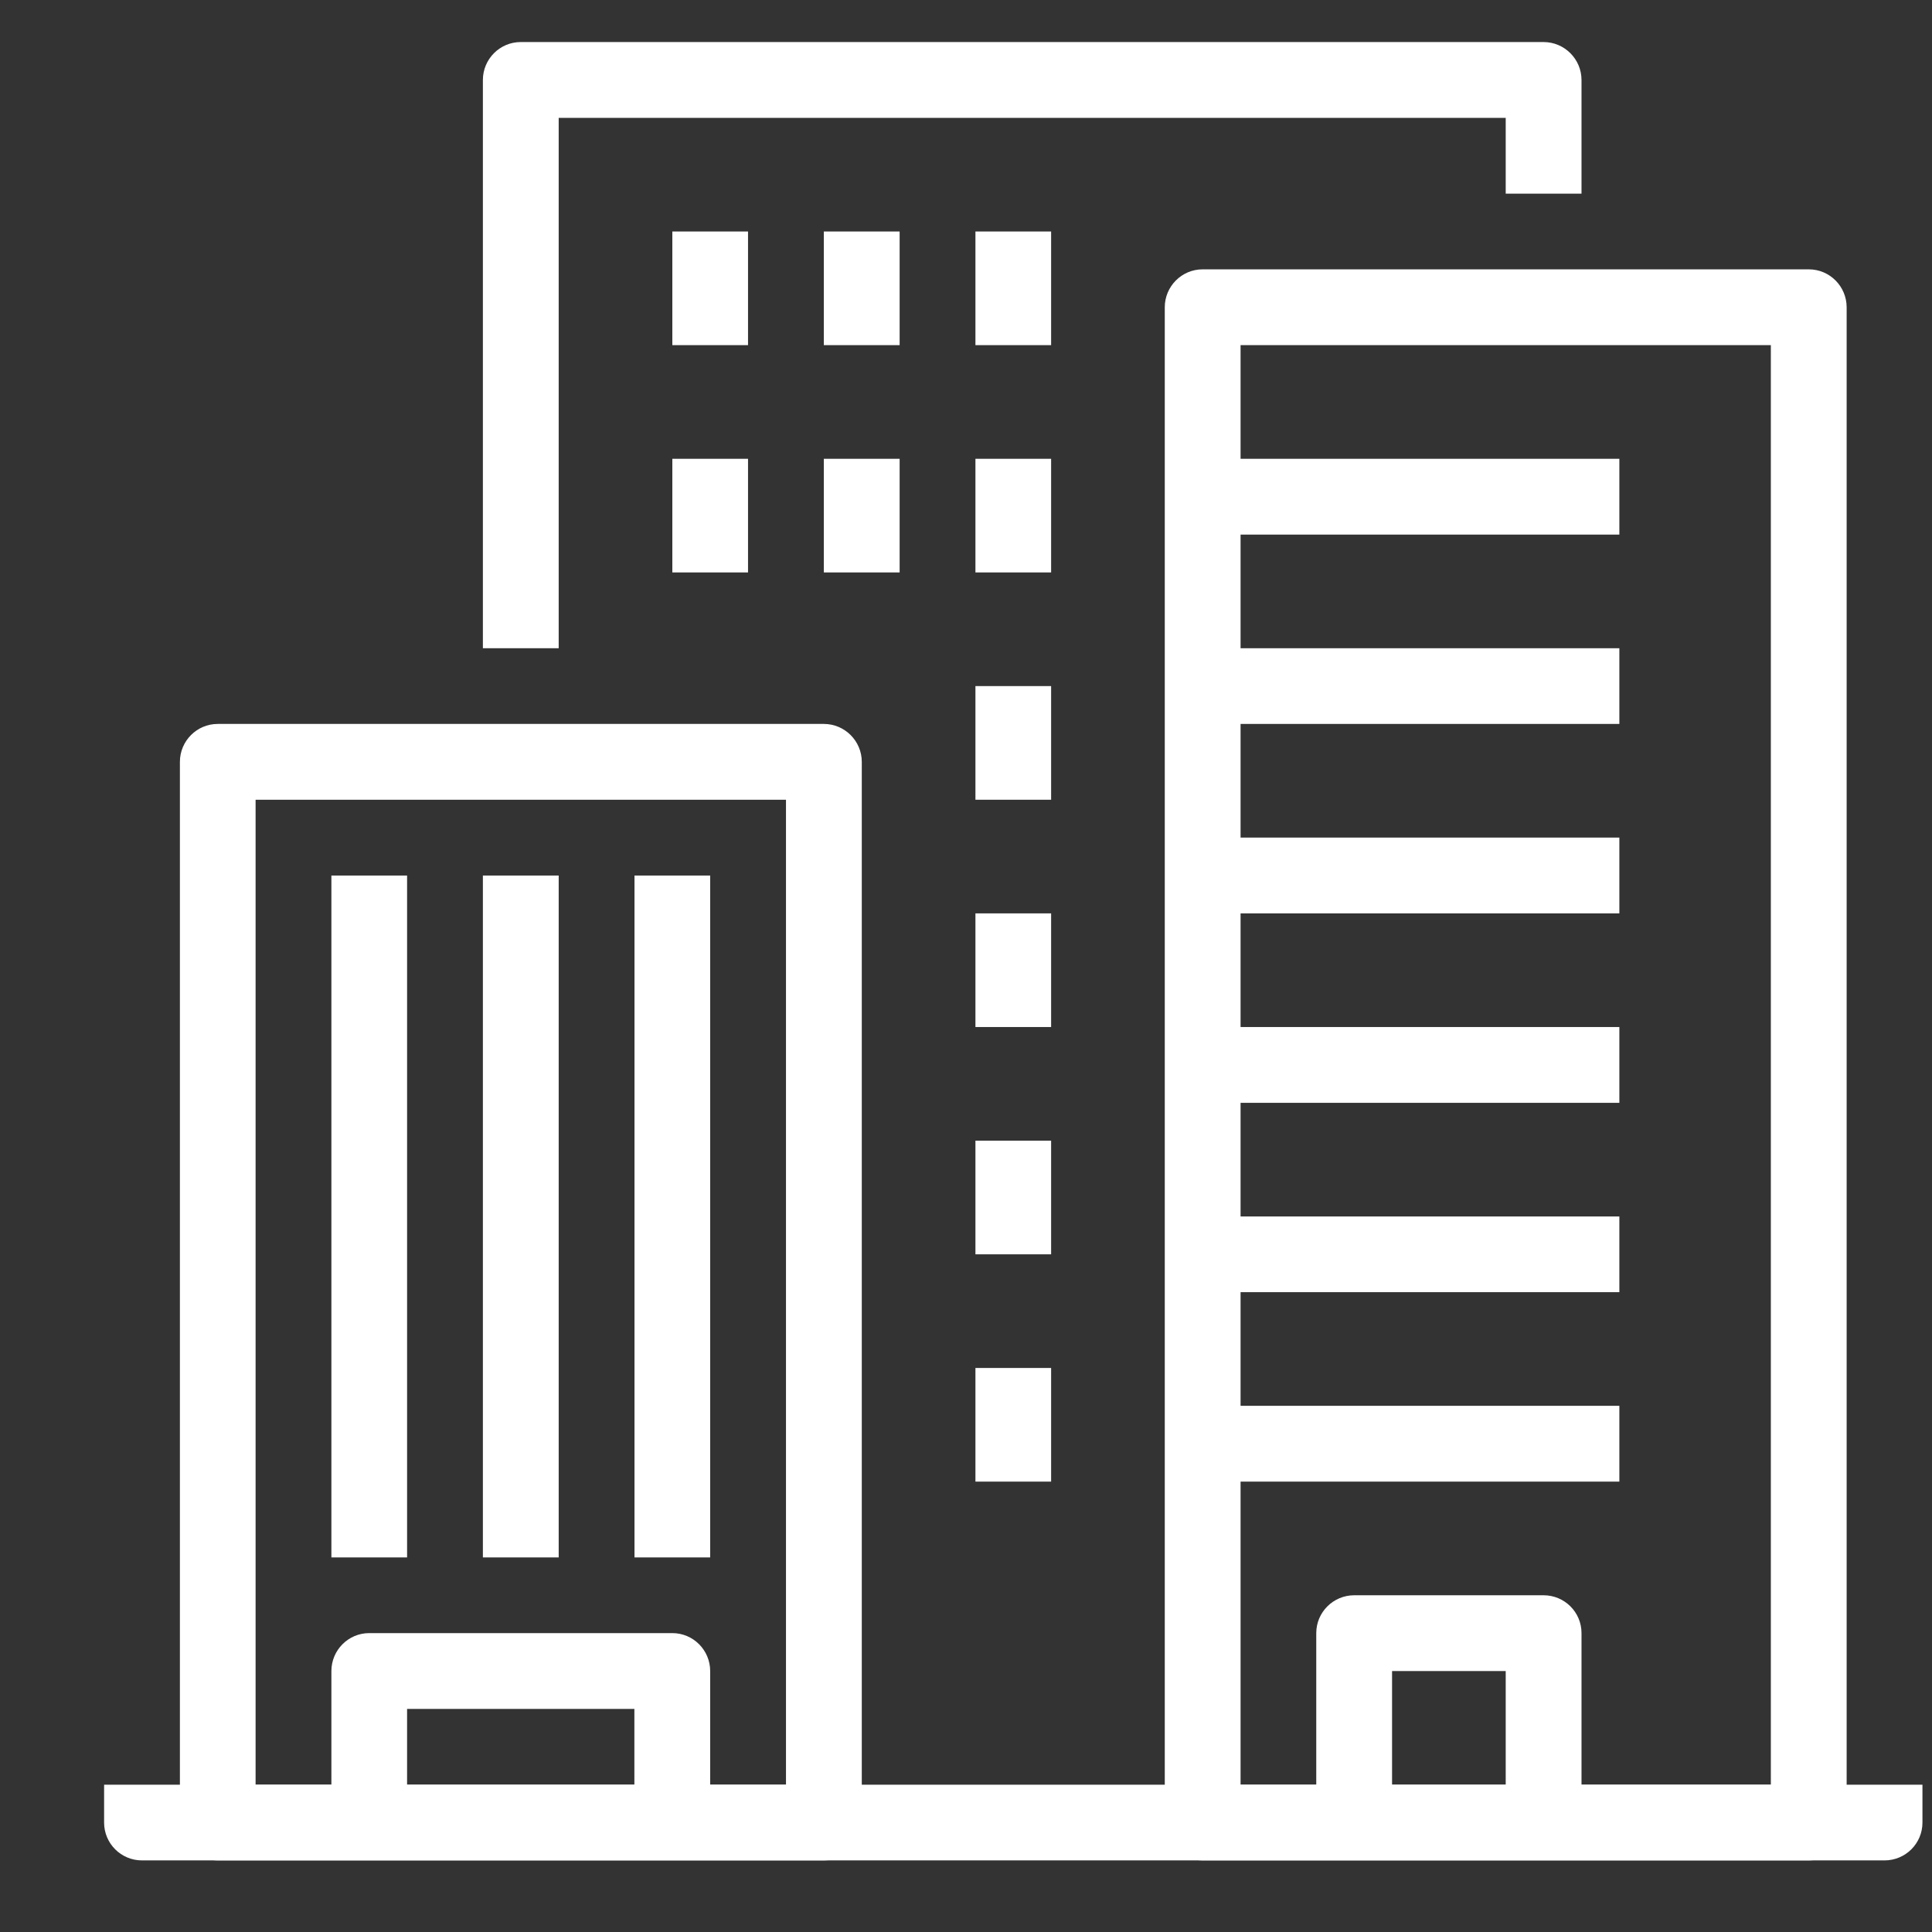 <?xml version="1.0" encoding="UTF-8"?>
<svg xmlns="http://www.w3.org/2000/svg" width="17" height="17" viewBox="0 0 17 17" fill="none">
  <rect x="0" y="0" width="17" height="17" fill="#333333" stroke="none"/>
  <path d="M0.916 15.704V16.037C0.916 16.221 1.065 16.37 1.249 16.37H16.582C16.767 16.37 16.916 16.221 16.916 16.037V15.704H0.916V15.704Z" fill="white"></path>
  <path d="M7.249 6.37H1.916C1.732 6.37 1.583 6.52 1.583 6.704V16.037C1.583 16.221 1.732 16.37 1.916 16.37H7.249C7.433 16.37 7.583 16.221 7.583 16.037V6.704C7.583 6.52 7.433 6.37 7.249 6.37ZM6.916 15.704H2.249V7.037H6.916V15.704Z" fill="white"></path>
  <path d="M15.916 2.37H10.582C10.398 2.37 10.249 2.52 10.249 2.704V16.037C10.249 16.221 10.398 16.37 10.582 16.37H15.916C16.1 16.37 16.249 16.221 16.249 16.037V2.704C16.249 2.52 16.1 2.37 15.916 2.37ZM15.582 15.704H10.916V3.037H15.582V15.704Z" fill="white"></path>
  <path d="M13.582 0.37H4.582C4.398 0.37 4.249 0.52 4.249 0.704V5.704H4.916V1.037H13.249V1.704H13.916V0.704C13.916 0.52 13.766 0.37 13.582 0.37Z" fill="white"></path>
  <path d="M3.582 7.704H2.916V13.704H3.582V7.704Z" fill="white"></path>
  <path d="M4.916 7.704H4.249V13.704H4.916V7.704Z" fill="white"></path>
  <path d="M6.249 7.704H5.583V13.704H6.249V7.704Z" fill="white"></path>
  <path d="M14.249 4.037H10.582V4.704H14.249V4.037Z" fill="white"></path>
  <path d="M14.249 5.704H10.582V6.37H14.249V5.704Z" fill="white"></path>
  <path d="M14.249 7.37H10.582V8.037H14.249V7.37Z" fill="white"></path>
  <path d="M14.249 9.037H10.582V9.704H14.249V9.037Z" fill="white"></path>
  <path d="M14.249 10.704H10.582V11.37H14.249V10.704Z" fill="white"></path>
  <path d="M14.249 12.37H10.582V13.037H14.249V12.37Z" fill="white"></path>
  <path d="M6.582 2.037H5.916V3.037H6.582V2.037Z" fill="white"></path>
  <path d="M6.582 4.037H5.916V5.037H6.582V4.037Z" fill="white"></path>
  <path d="M7.916 4.037H7.249V5.037H7.916V4.037Z" fill="white"></path>
  <path d="M7.916 2.037H7.249V3.037H7.916V2.037Z" fill="white"></path>
  <path d="M9.249 2.037H8.583V3.037H9.249V2.037Z" fill="white"></path>
  <path d="M9.249 4.037H8.583V5.037H9.249V4.037Z" fill="white"></path>
  <path d="M9.249 6.037H8.583V7.037H9.249V6.037Z" fill="white"></path>
  <path d="M9.249 8.037H8.583V9.037H9.249V8.037Z" fill="white"></path>
  <path d="M9.249 10.037H8.583V11.037H9.249V10.037Z" fill="white"></path>
  <path d="M9.249 12.037H8.583V13.037H9.249V12.037Z" fill="white"></path>
  <path d="M13.582 14.037H11.916C11.732 14.037 11.582 14.186 11.582 14.37V16.037H12.249V14.704H13.249V16.037H13.916V14.37C13.916 14.186 13.767 14.037 13.582 14.037Z" fill="white"></path>
  <path d="M5.916 14.37H3.249C3.065 14.37 2.916 14.52 2.916 14.704V16.037H3.582V15.037H5.582V16.037H6.249V14.704C6.249 14.52 6.1 14.37 5.916 14.37Z" fill="white"></path>
</svg>
